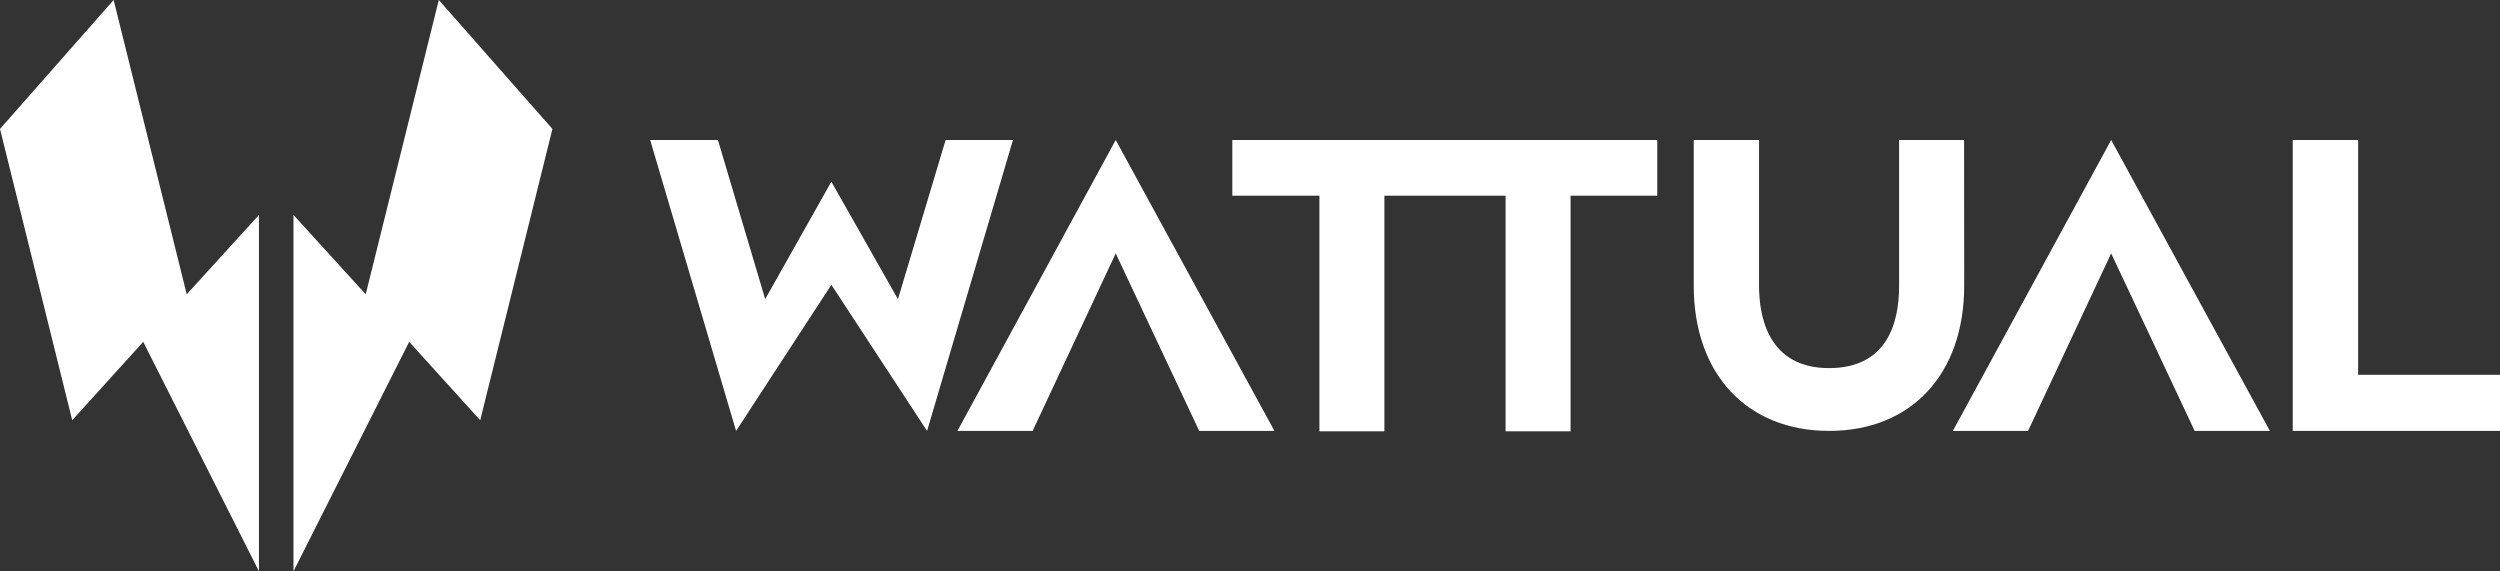 <svg xmlns="http://www.w3.org/2000/svg" viewBox="0 0 1200 274.23"><rect x="0" y="0" width="1200" height="274.23" fill="#333333" stroke="none"/><defs><style>.cls-1{fill:#fff;}</style></defs><g id="Layer_2" data-name="Layer 2"><g id="Layer_1-2" data-name="Layer 1"><polygon class="cls-1" points="124.3 103.18 124.3 274.23 68.75 164.08 34.67 201.71 0 61.89 54.54 0 89.63 141.26 124.3 103.18"/><polygon class="cls-1" points="140.87 103.18 140.87 274.23 196.41 164.08 230.5 201.71 265.16 61.89 210.63 0 175.54 141.26 140.87 103.18"/><polygon class="cls-1" points="453.9 67.2 431.01 143.6 399.05 87.23 367.29 143.57 344.6 67.2 312.08 67.2 353.32 206.84 399.06 136.69 444.99 206.84 486.22 67.2 453.9 67.2"/><polygon class="cls-1" points="459.56 206.84 495.66 206.84 535.55 121.62 575.63 206.84 611.73 206.84 535.54 67.2 459.56 206.84"/><polygon class="cls-1" points="591.51 67.2 591.51 93.94 633.32 93.94 633.32 207.03 664.51 207.03 664.51 93.94 722.68 93.94 722.68 207.03 753.87 207.03 753.87 93.94 795.48 93.94 795.48 67.2 591.51 67.2"/><path class="cls-1" d="M942.76,67.2H911.57v70c0,18-5.84,39.49-33.62,39.49-29.24,0-33.61-24.74-33.61-39.49v-70H813v70c0,42.3,25.51,69.63,65,69.63s64.81-27.33,64.81-69.63Z"/><polygon class="cls-1" points="937.37 206.84 973.47 206.84 1013.36 121.62 1053.45 206.84 1089.55 206.84 1013.36 67.2 937.37 206.84"/><polygon class="cls-1" points="1131.9 179.9 1131.9 67.2 1100.52 67.2 1100.52 206.84 1200 206.84 1200 179.9 1131.9 179.9"/></g></g></svg>